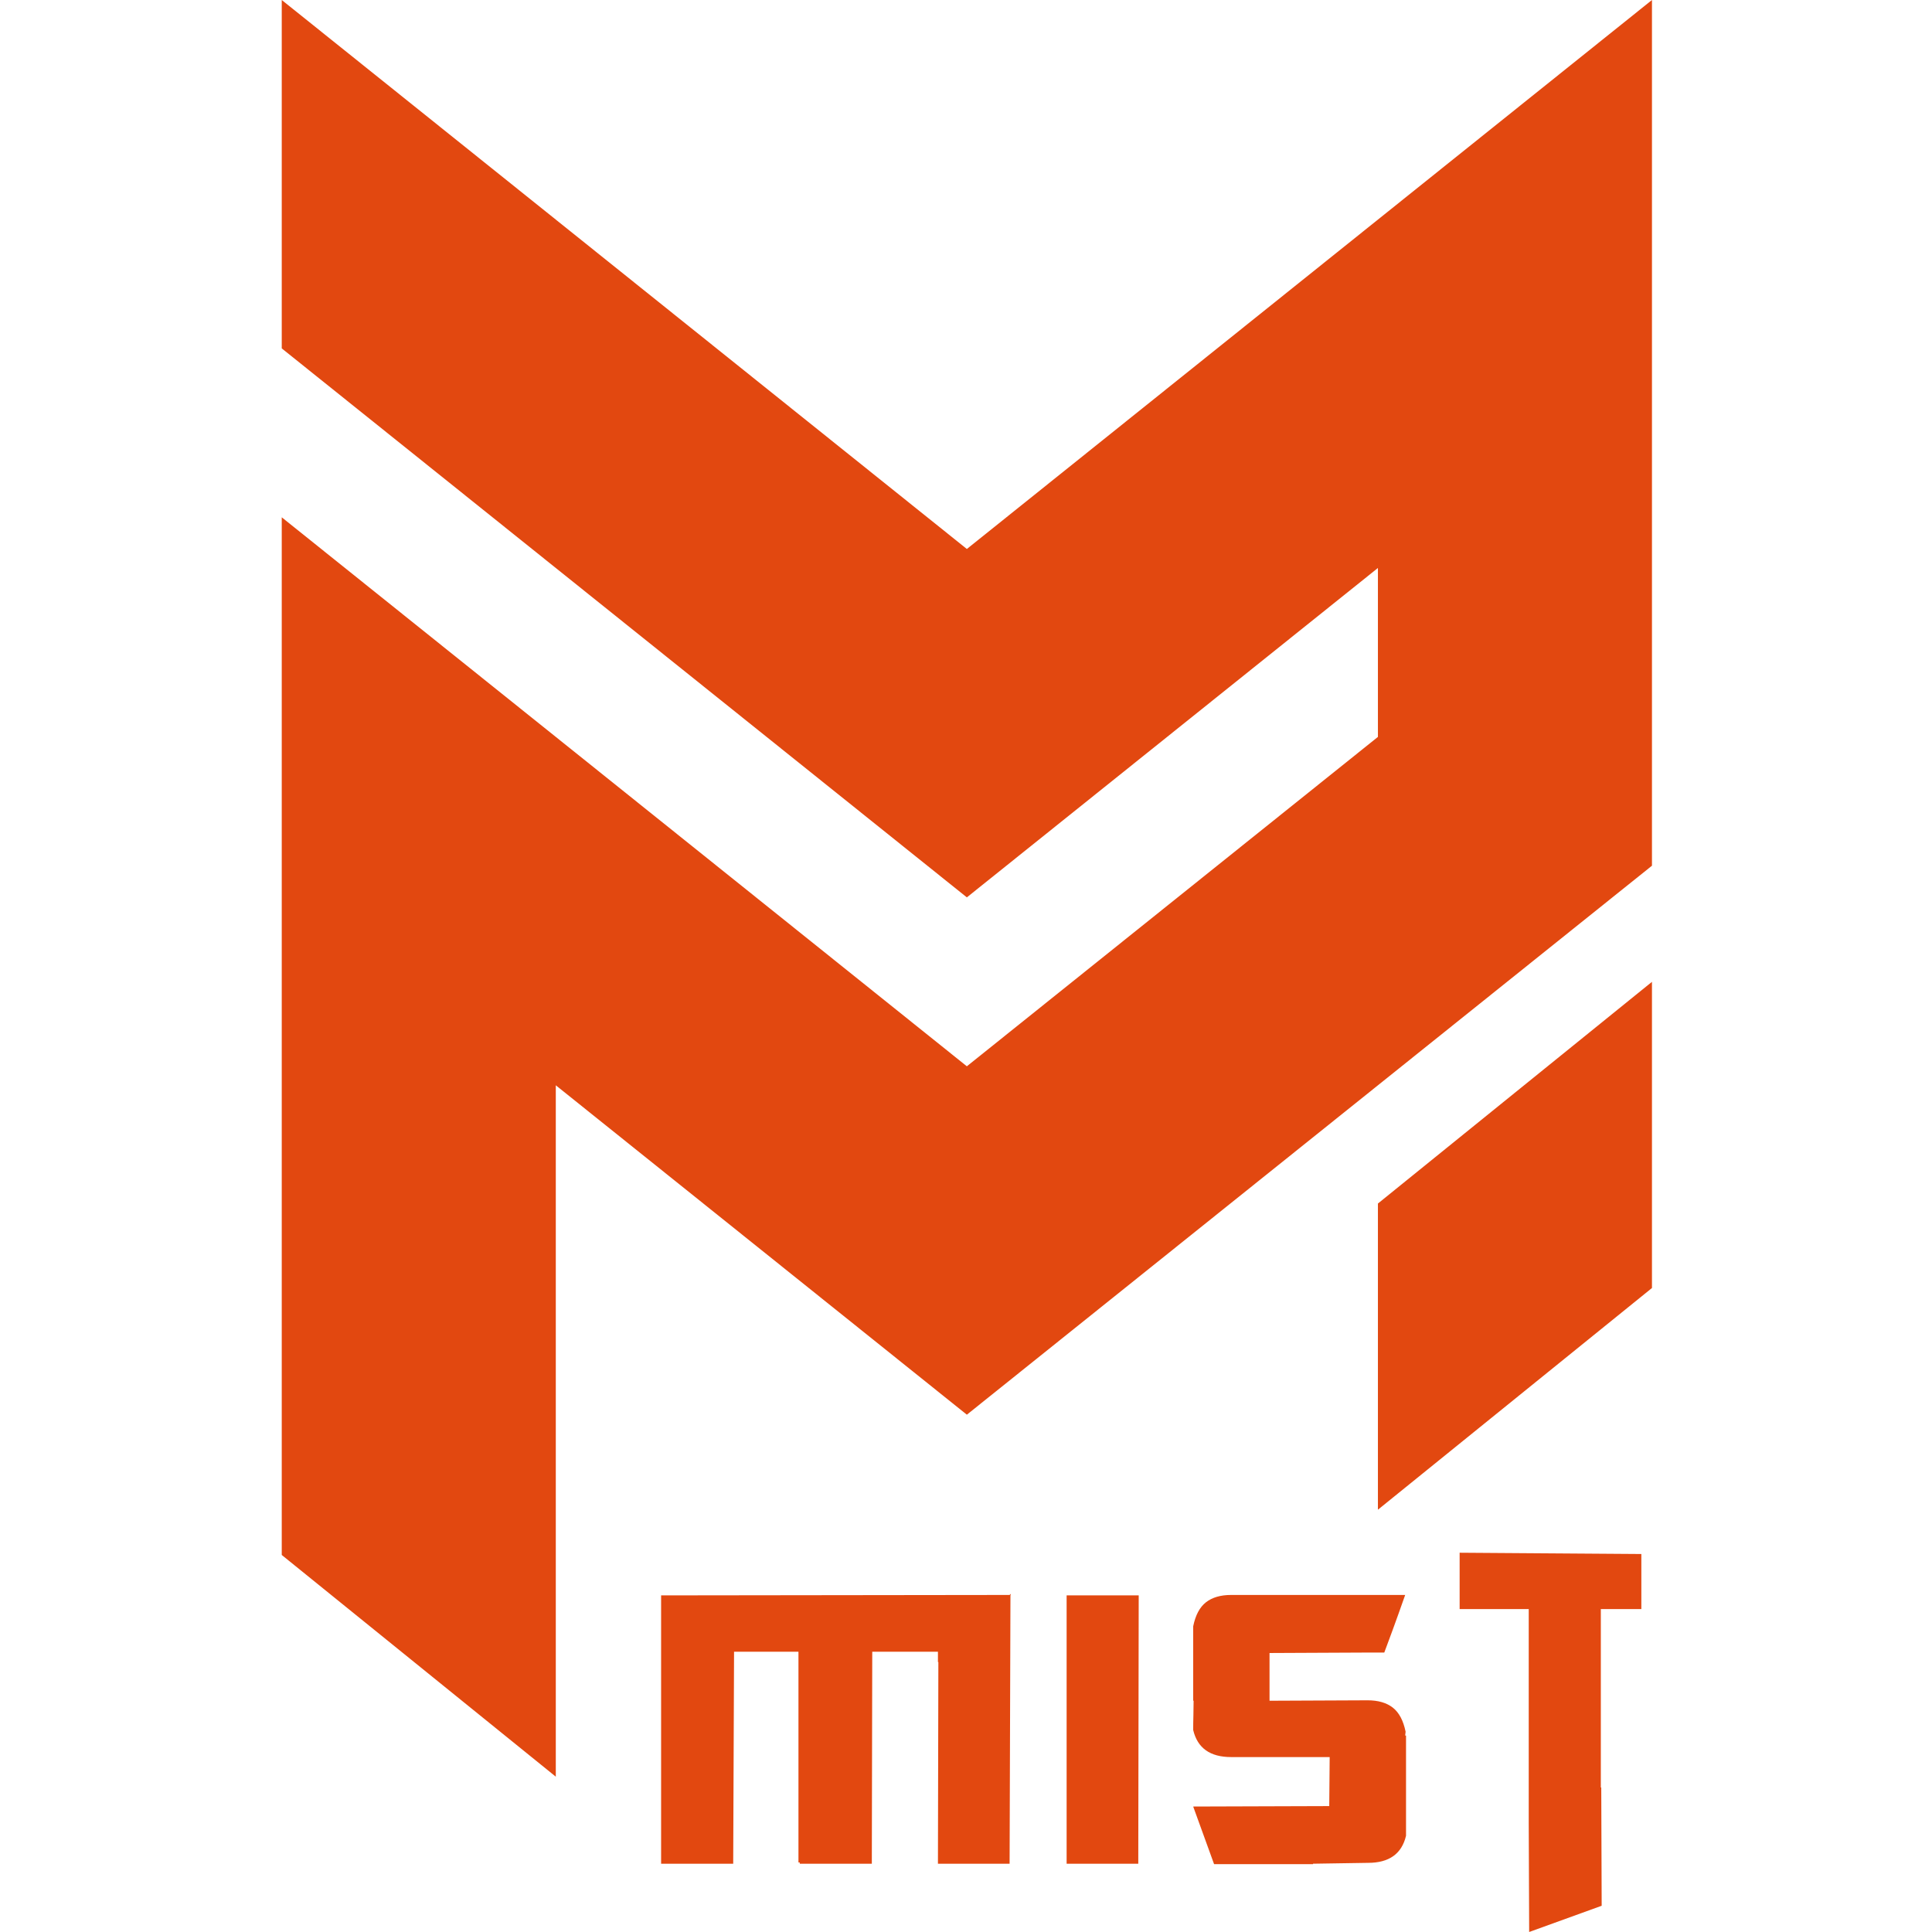 <?xml version="1.0" encoding="UTF-8" standalone="no"?>
<svg width="240px" height="240px" viewBox="0 0 240 240" version="1.1" xmlns="http://www.w3.org/2000/svg" xmlns:xlink="http://www.w3.org/1999/xlink">
    <!-- Generator: Sketch 39.1 (31720) - http://www.bohemiancoding.com/sketch -->
    <title>mist-inverse</title>
    <desc>Created with Sketch.</desc>
    <defs></defs>
    <g id="Page-1" stroke="none" stroke-width="1" fill="none" fill-rule="evenodd">
        <g id="mist-inverse" fill="#E24810">
            <g id="mist-logo" transform="translate(35, 0)">
                <path d="M114.811,199.04 C115.588,198.434 116.63,198.131 117.936,198.131 L139.556,198.131 C138.954,199.841 138.443,201.275 138.019,202.431 C137.595,203.59 137.241,204.542 136.96,205.289 L134.31,205.289 L122.706,205.343 L122.706,211.272 L134.892,211.218 C136.199,211.218 137.241,211.521 138.019,212.127 C138.795,212.733 139.326,213.73 139.609,215.119 C139.609,215.19 139.599,215.27 139.582,215.359 C139.564,215.448 139.556,215.528 139.556,215.599 L139.661,215.599 L139.661,228.045 C139.132,230.289 137.559,231.41 134.946,231.41 L128.11,231.517 L128.11,231.571 L115.818,231.571 L113.222,224.413 L130.124,224.359 L130.177,218.27 L117.936,218.27 C115.323,218.27 113.751,217.148 113.222,214.905 C113.222,214.336 113.229,213.73 113.248,213.089 C113.265,212.447 113.274,211.843 113.274,211.272 L113.222,211.272 L113.222,202.031 C113.503,200.643 114.033,199.646 114.811,199.04 Z M106.401,231.517 L97.5,231.517 L97.5,198.185 L106.455,198.185 L106.401,231.517 Z M136.17,187.541 L136.17,149.508 L170.213,121.967 L170.213,160 L136.17,187.541 Z M34.043,220.705 L0,193.164 L0,107.541 L0,102.295 L0,64.262 L85.106,132.459 L136.17,91.541 L136.17,70.557 L85.106,111.475 L0,43.279 L0,0 L85.106,68.197 L170.213,0 L170.213,13.115 L170.213,43.279 L170.213,64.262 L170.213,100.984 L170.213,107.541 L85.106,175.738 L34.043,134.82 L34.043,220.705 Z M168.894,199.883 L163.86,199.883 L163.86,222.051 L163.914,222.051 L163.966,236.741 L154.959,240 L154.905,226.431 L154.905,199.883 L146.321,199.883 L146.321,192.885 L168.894,193.045 L168.894,199.883 Z M90.522,198.025 L90.575,198.025 L90.522,198.185 L90.416,231.517 L81.514,231.517 L81.567,206.464 L81.514,206.464 L81.514,205.183 L73.354,205.183 L73.301,231.517 L64.347,231.517 L64.347,231.357 L64.187,231.357 L64.187,205.183 L56.187,205.183 L56.081,231.517 L47.125,231.517 L47.125,198.185 L90.416,198.131 L90.522,198.025 Z" id="Combined-Shape"></path>
            </g>
        </g>
    </g>
</svg>